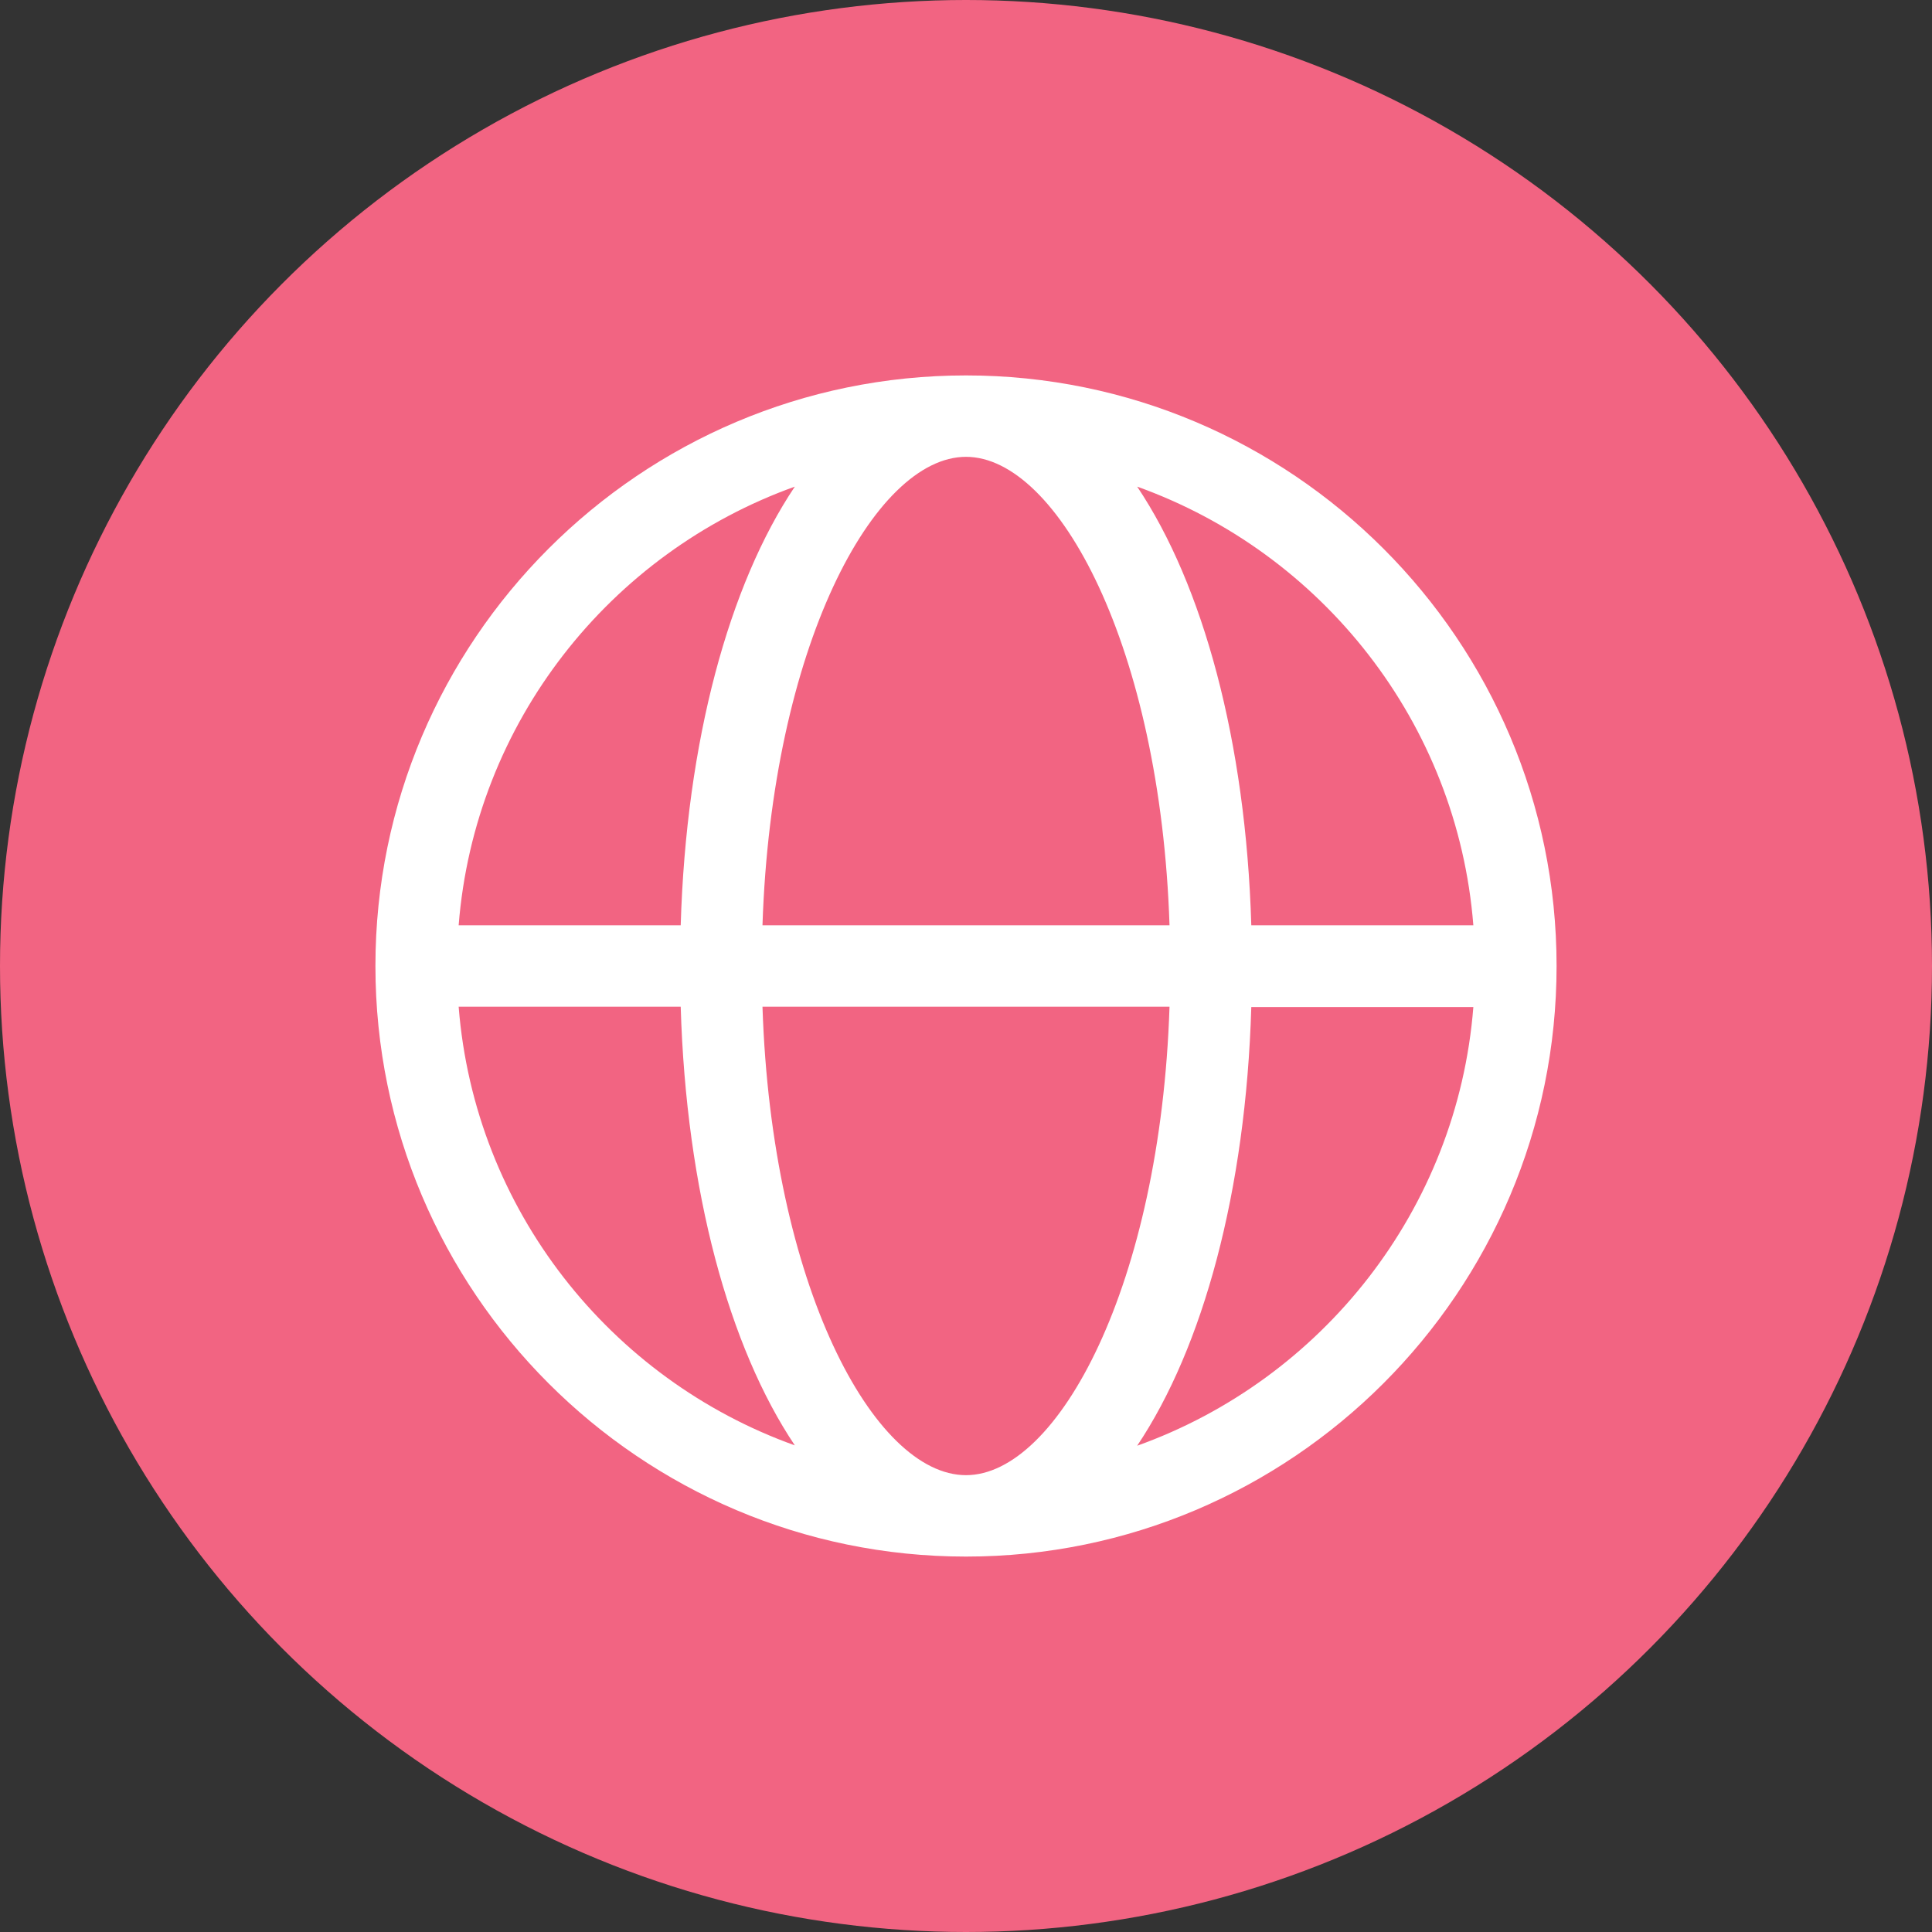 <?xml version="1.0" encoding="UTF-8"?> <svg xmlns="http://www.w3.org/2000/svg" id="ELEMENTS" viewBox="0 0 53.16 53.16"><rect x="0" y="0" width="53.16" height="53.16" fill="#333333" stroke="none"/><defs><style>.cls-1{fill:#f26482;}.cls-1,.cls-2{stroke-width:0px;}.cls-2{fill:#fff;}</style></defs><circle class="cls-1" cx="26.58" cy="26.58" r="26.58"></circle><path class="cls-2" d="M26.58,10.33c-8.96,0-16.25,7.29-16.25,16.25s7.29,16.25,16.25,16.25,16.25-7.29,16.25-16.25-7.29-16.25-16.25-16.25ZM40.54,25.46h-6.11c-.15-5.07-1.33-9.37-3.14-12.07,5.08,1.82,8.81,6.49,9.25,12.07ZM26.58,40.59c-2.54,0-5.35-5.24-5.6-12.89h11.2c-.25,7.65-3.07,12.89-5.6,12.89ZM20.98,25.46c.25-7.65,3.07-12.89,5.6-12.89s5.35,5.24,5.6,12.89h-11.2ZM21.87,13.39c-1.81,2.7-2.99,7-3.14,12.07h-6.11c.44-5.58,4.17-10.25,9.25-12.07ZM12.62,27.7h6.11c.15,5.07,1.33,9.37,3.14,12.07-5.08-1.82-8.81-6.49-9.25-12.07ZM31.29,39.78c1.81-2.7,2.99-7,3.14-12.07h6.11c-.44,5.58-4.17,10.25-9.25,12.07Z"></path></svg> 